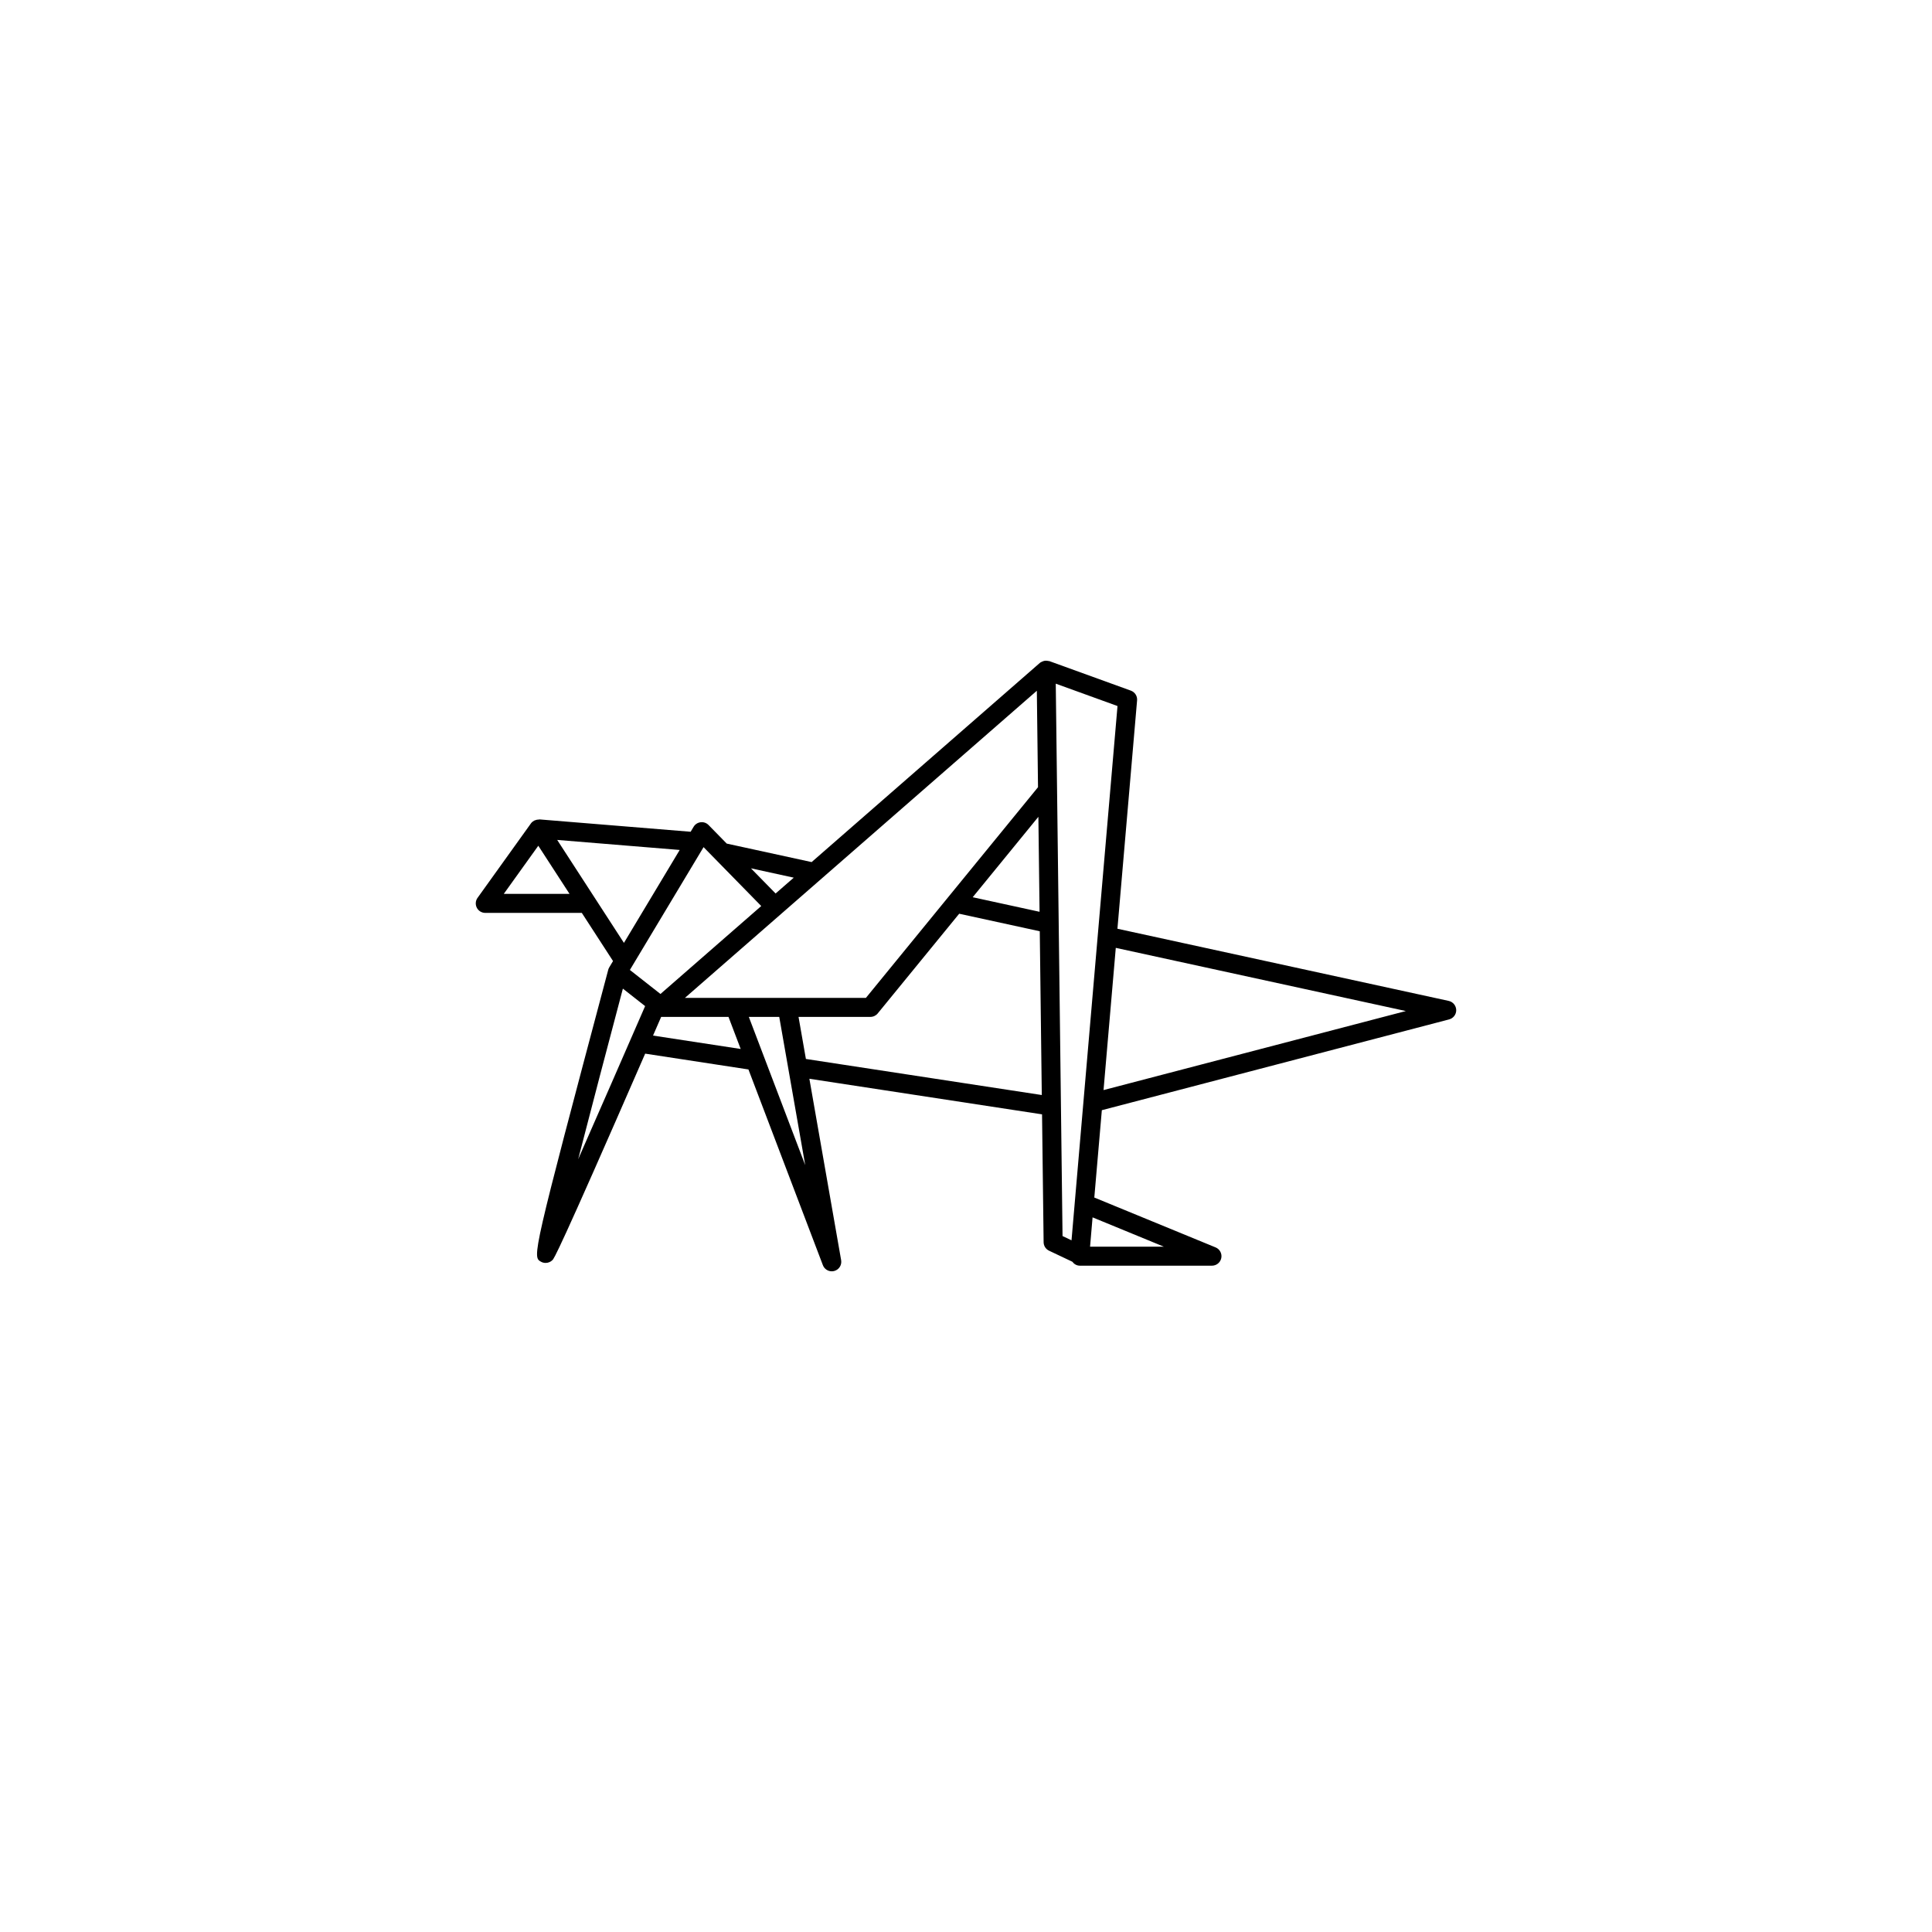 <?xml version="1.0" encoding="UTF-8"?>
<!-- Uploaded to: ICON Repo, www.svgrepo.com, Generator: ICON Repo Mixer Tools -->
<svg fill="#000000" width="800px" height="800px" version="1.1" viewBox="144 144 512 512" xmlns="http://www.w3.org/2000/svg">
 <path d="m527.92 409.25-87.789-19.125 5.207-60.516c0.102-1.137-0.578-2.195-1.652-2.586l-21.602-7.824c-0.082-0.023-0.16-0.004-0.238-0.023-0.25-0.066-0.504-0.098-0.762-0.082-0.125 0.004-0.246 0.02-0.367 0.047-0.246 0.055-0.48 0.152-0.707 0.281-0.082 0.047-0.172 0.047-0.242 0.098-0.031 0.02-0.039 0.059-0.07 0.086-0.039 0.031-0.09 0.039-0.125 0.07l-60.484 52.785-22.5-4.902-4.816-4.918c-0.543-0.555-1.316-0.836-2.098-0.734-0.777 0.09-1.465 0.535-1.863 1.203l-0.789 1.316-40.055-3.273c-0.07-0.004-0.125 0.039-0.195 0.039-0.344 0-0.664 0.059-0.984 0.195-0.086 0.035-0.172 0.051-0.25 0.098-0.312 0.176-0.605 0.406-0.828 0.715l-14.156 19.738c-0.551 0.766-0.625 1.777-0.195 2.621 0.43 0.84 1.293 1.367 2.242 1.367h25.582l8.273 12.762-0.973 1.629c-0.082 0.125-0.145 0.262-0.207 0.402-0.047 0.109-0.082 0.227-0.105 0.344-20.199 75.934-20.113 75.984-17.836 77.293 0.387 0.223 0.82 0.332 1.254 0.332 0.664 0 1.324-0.258 1.812-0.746 0.406-0.406 1.328-1.344 24.574-54.715l27.367 4.191 19.73 51.871c0.379 0.996 1.328 1.621 2.352 1.621 0.223 0 0.441-0.031 0.672-0.09 1.254-0.344 2.035-1.582 1.812-2.863l-8.418-48.074 61.66 9.43 0.418 33.895c0.012 0.961 0.57 1.832 1.441 2.242l6.168 2.922c0.457 0.621 1.16 1.047 1.988 1.047h35.016c1.203 0 2.238-0.852 2.473-2.031 0.23-1.18-0.402-2.359-1.516-2.816l-32.137-13.211 1.996-23.148 92.031-24.059c1.129-0.297 1.906-1.324 1.883-2.488-0.035-1.172-0.855-2.168-1.992-2.414zm-202.41-0.801 93.262-81.391 0.312 25.559-45.613 55.836h-47.961zm93.672-47.988 0.312 25.172-17.719-3.859zm-64.828 16.129-4.812 4.195-6.535-6.672zm-8.617 7.519-26.707 23.305-8.105-6.367 19.527-32.547zm-68.227-3.227 9.145-12.75 8.273 12.75zm14.152-14.293 32.465 2.66-14.777 24.625zm17.406 39.41 5.894 4.629c-5.473 12.59-12.223 28.035-17.746 40.586 3.566-13.824 8.078-30.992 11.852-45.215zm7.992 12.438c0.699-1.602 1.422-3.258 2.156-4.953h17.84l3.234 8.504zm25.383-4.953h8.062l6.883 39.285zm15.129 11.152-1.953-11.148h19.043c0.754 0 1.473-0.336 1.949-0.926l21.582-26.414 21.355 4.648 0.535 43.398zm66.215-99.457 16.363 5.926-12.188 141.59-2.379-1.129zm28.637 149.2h-19.547l0.664-7.766zm-15.977-41.496 3.246-37.691 76.875 16.746z"/>
</svg>
